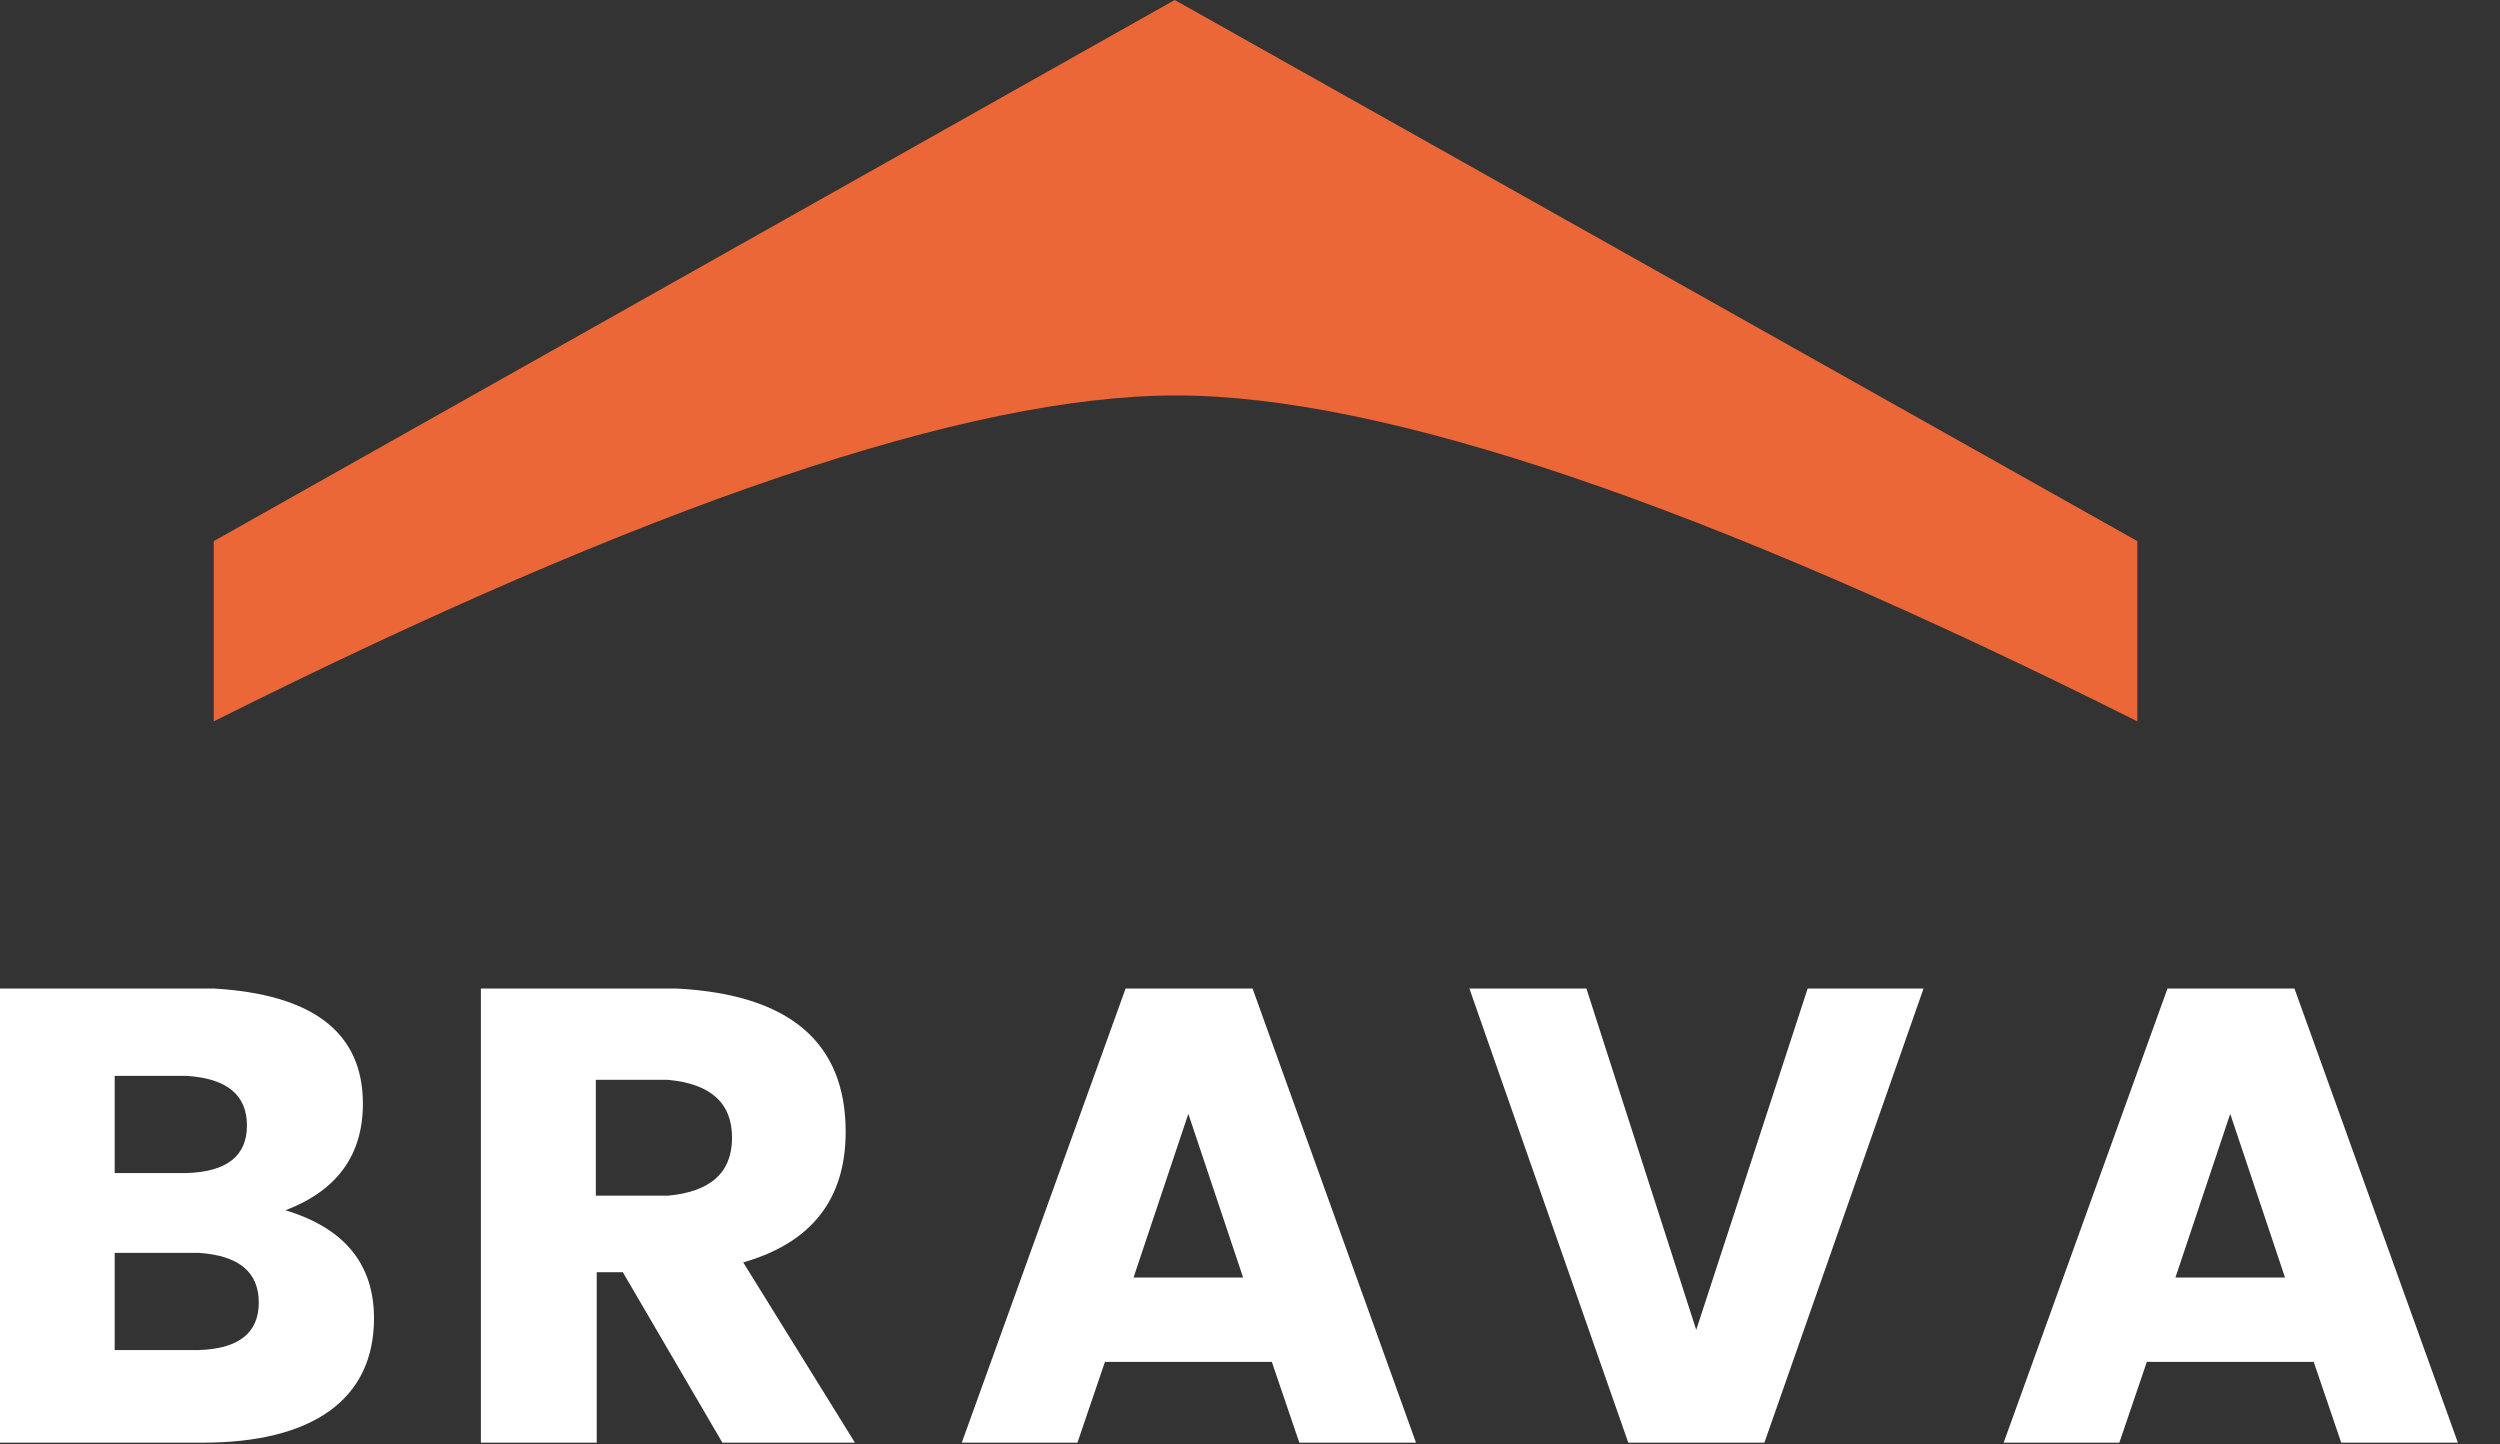 <svg width="45" height="26" viewBox="0 0 45 26" fill="none" xmlns="http://www.w3.org/2000/svg">
<rect x="0" y="0" width="45" height="26" fill="#333333" stroke="none"/>
<g clip-path="url(#clip0_6953_2404)">
<path fill-rule="evenodd" clip-rule="evenodd" d="M22.546 17.793L25.488 25.968H23.388L22.893 24.514H19.889L19.394 25.968H17.312L20.261 17.793H22.546ZM21.39 20.049L20.404 22.995H22.376L21.39 20.049Z" fill="white"/>
<path fill-rule="evenodd" clip-rule="evenodd" d="M41.3 17.793L44.242 25.968H42.142L41.647 24.514H38.643L38.148 25.968H36.066L39.015 17.793H41.3ZM40.144 20.049L39.158 22.995H41.13L40.144 20.049Z" fill="white"/>
<path fill-rule="evenodd" clip-rule="evenodd" d="M12.167 17.793C14.204 17.895 15.222 18.756 15.222 20.373C15.222 21.587 14.607 22.371 13.378 22.723L15.389 25.968H13.003L11.211 22.9H10.741V25.968H8.656V17.793H12.167ZM12.023 19.437H10.725V21.522H12.023C12.792 21.452 13.177 21.104 13.177 20.479C13.177 19.854 12.792 19.507 12.023 19.437Z" fill="white"/>
<path fill-rule="evenodd" clip-rule="evenodd" d="M3.839 17.793C5.634 17.895 6.532 18.587 6.532 19.866C6.532 20.792 6.067 21.431 5.138 21.785C6.201 22.106 6.732 22.755 6.732 23.731C6.732 25.196 5.617 25.968 3.651 25.968H0V17.793H3.839ZM3.58 22.552H2.064V24.301H3.58C4.299 24.278 4.658 23.992 4.658 23.445C4.658 22.897 4.299 22.599 3.58 22.552ZM3.366 19.366H2.064V21.115H3.366C4.085 21.091 4.445 20.806 4.445 20.258C4.445 19.711 4.085 19.413 3.366 19.366Z" fill="white"/>
<path fill-rule="evenodd" clip-rule="evenodd" d="M31.759 25.968H29.309L26.449 17.793H28.555L30.532 23.938L32.538 17.793H34.624L31.759 25.968Z" fill="white"/>
<path fill-rule="evenodd" clip-rule="evenodd" d="M38.472 12.984V9.74L21.145 0L3.848 9.74V12.984C11.665 9.073 17.439 7.118 21.168 7.118C24.896 7.118 30.664 9.073 38.472 12.984Z" fill="#EC6737"/>
</g>
<defs>
<clipPath id="clip0_6953_2404">
<rect width="44.242" height="25.968" fill="white"/>
</clipPath>
</defs>
</svg>
